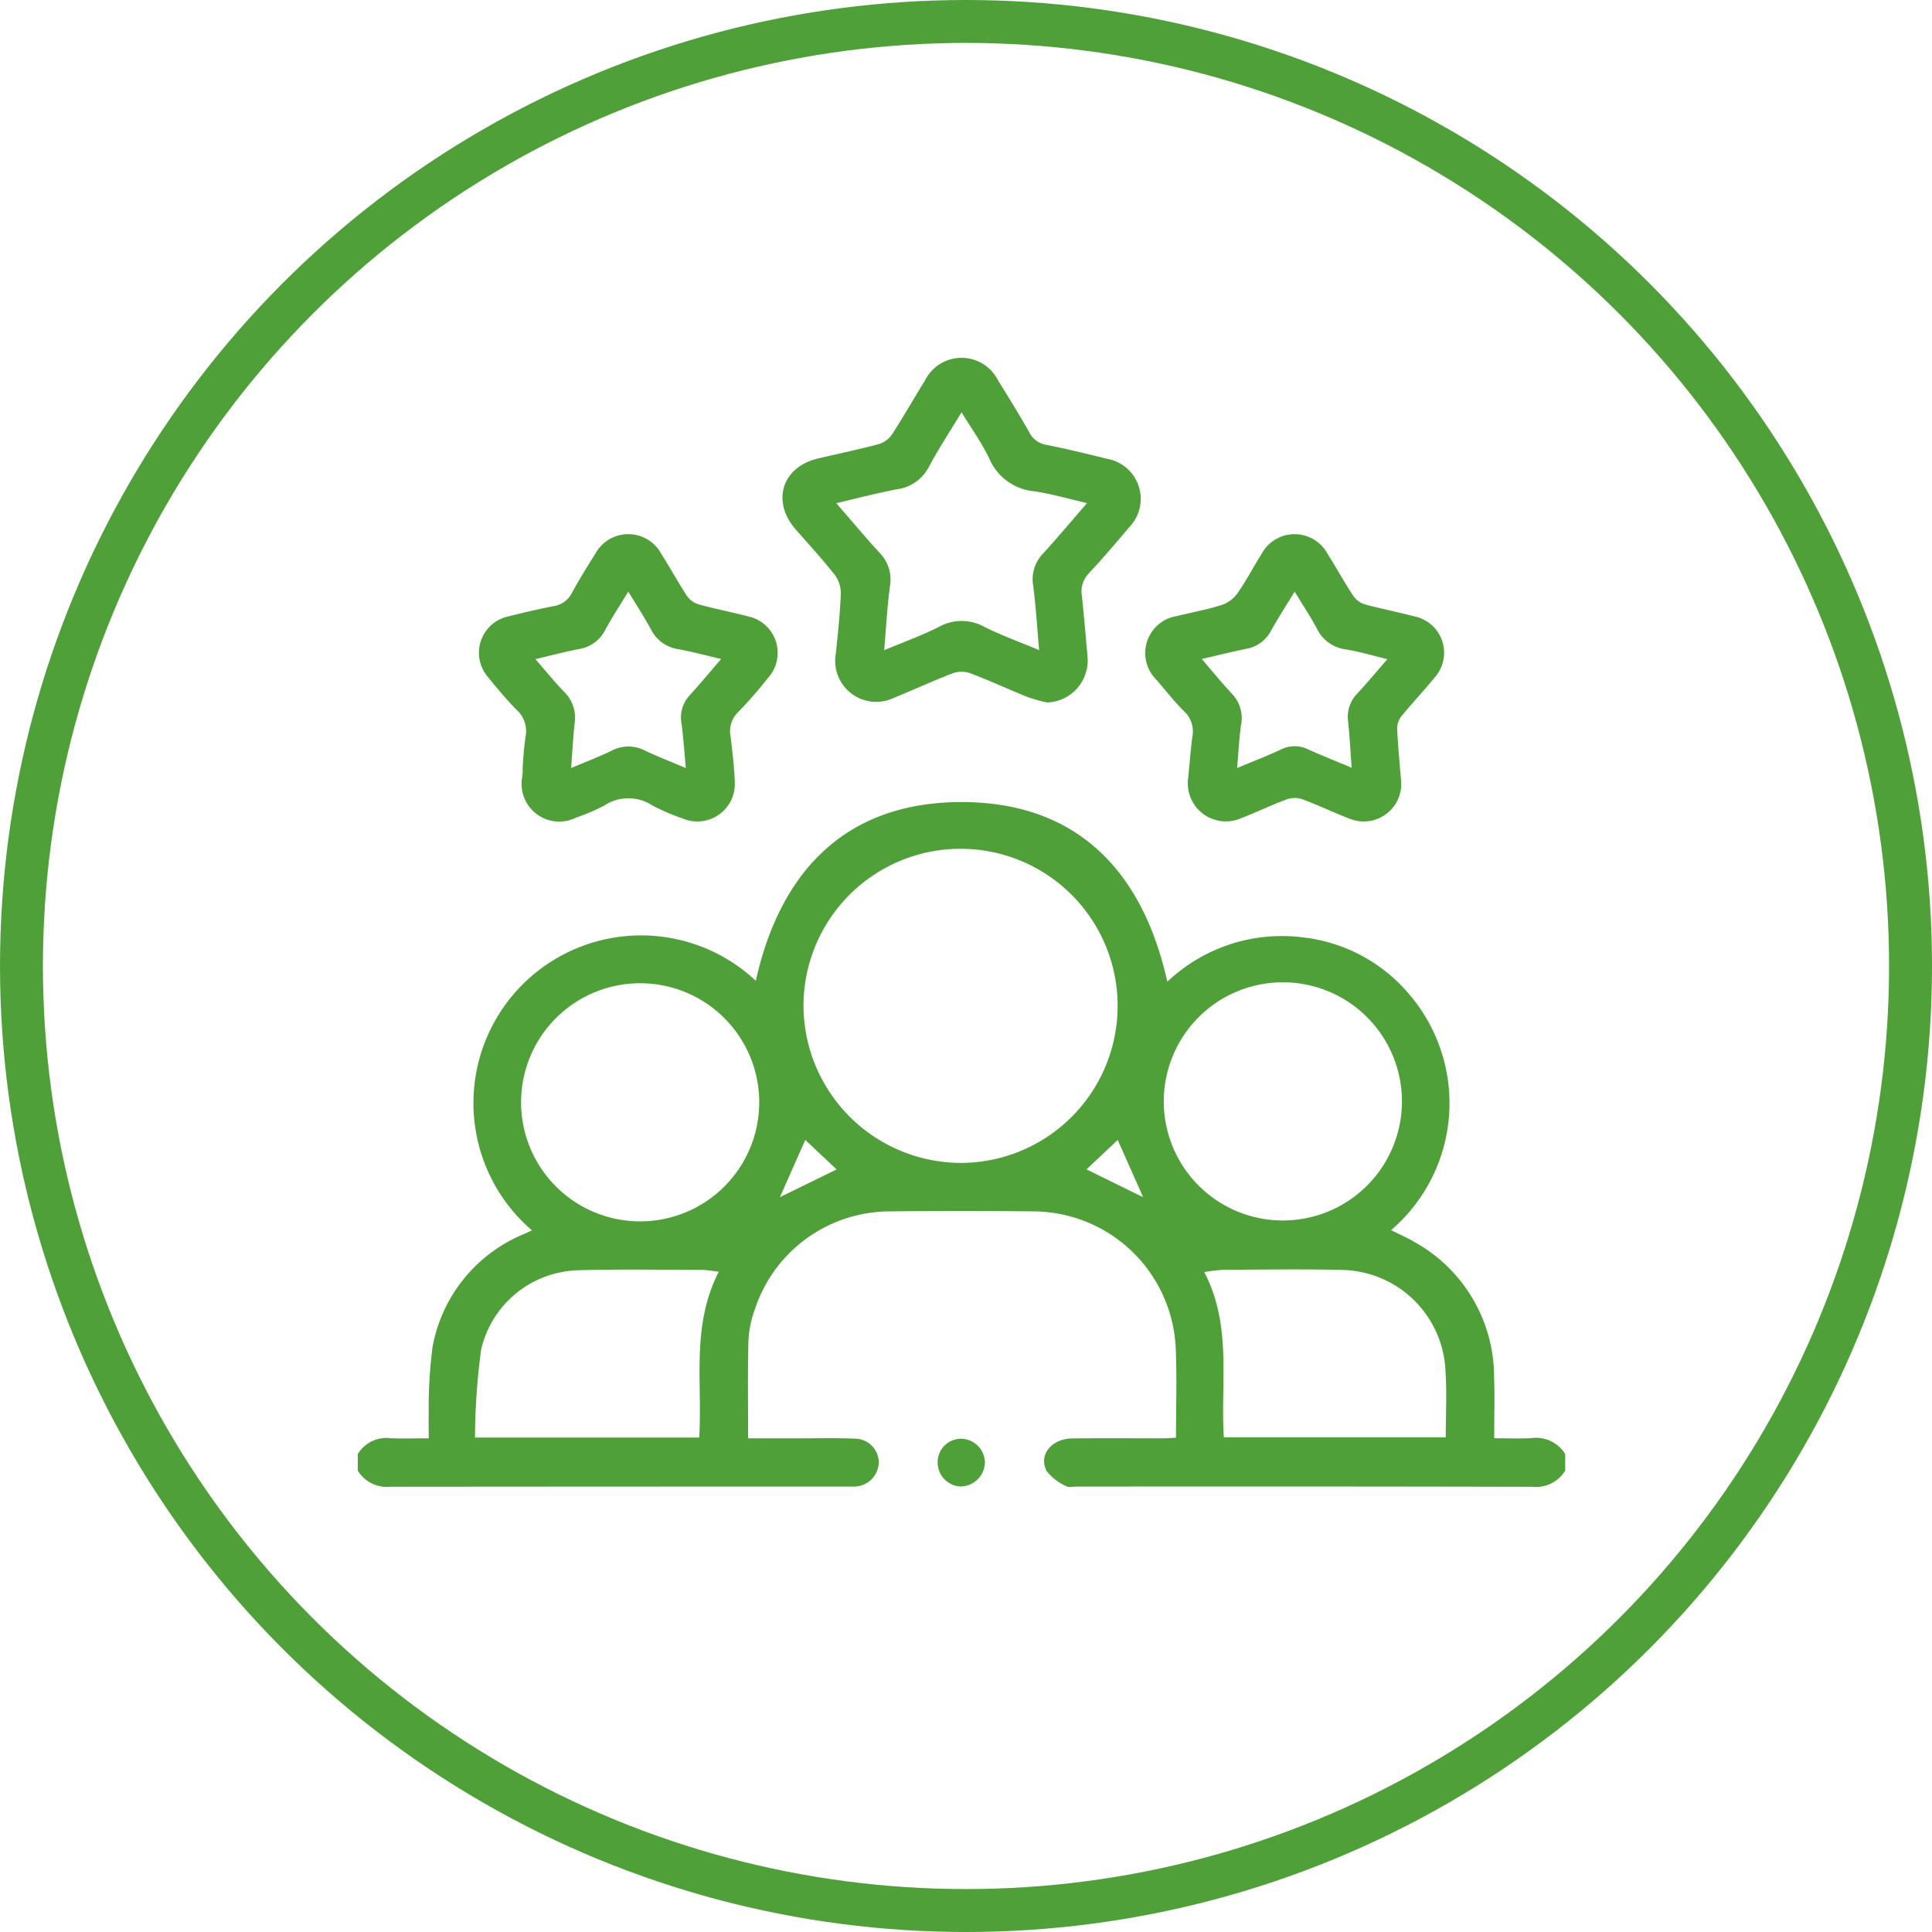 <svg xmlns="http://www.w3.org/2000/svg" xmlns:xlink="http://www.w3.org/1999/xlink" width="135" height="135" viewBox="0 0 135 135">
  <defs>
    <clipPath id="clip-path">
      <rect id="Rectángulo_1891" data-name="Rectángulo 1891" width="84.372" height="78.903" fill="#50a03a"/>
    </clipPath>
  </defs>
  <g id="teamwork-icon" transform="translate(-1039 -1487)">
    <g id="Elipse_466" data-name="Elipse 466" transform="translate(1039 1487)" fill="none" stroke="#50a03a" stroke-width="3">
      <circle cx="67.5" cy="67.5" r="67.5" stroke="none"/>
      <circle cx="67.5" cy="67.5" r="66" fill="none"/>
    </g>
    <g id="Grupo_4497" data-name="Grupo 4497" transform="translate(1064 1512)">
      <g id="Grupo_4497-2" data-name="Grupo 4497" clip-path="url(#clip-path)">
        <path id="Trazado_2041" data-name="Trazado 2041" d="M0,186.857a2.332,2.332,0,0,1,2.29-1.114c.847.038,1.7.008,2.669.008,0-.584-.019-1.121,0-1.657a32.545,32.545,0,0,1,.268-4.743,10.585,10.585,0,0,1,6.425-7.889c.167-.076.332-.156.518-.243a11.716,11.716,0,1,1,15.643-17.438c1.716-7.715,6.344-12.5,14.407-12.489,8.024.015,12.622,4.8,14.348,12.555a11.631,11.631,0,0,1,9.544-3.09,11.345,11.345,0,0,1,7.409,4.028,11.686,11.686,0,0,1-1.317,16.42c.57.288,1.147.535,1.679.854a10.79,10.79,0,0,1,5.518,9.4c.049,1.391.008,2.785.008,4.288.908,0,1.751.035,2.589-.009a2.382,2.382,0,0,1,2.372,1.115v1.151A2.382,2.382,0,0,1,82.1,189.14q-15.936-.035-31.871-.015c-.247,0-.547.077-.73-.034a3.574,3.574,0,0,1-1.353-1.041c-.606-1.116.31-2.27,1.771-2.29,2.113-.029,4.227-.007,6.341-.01.29,0,.58-.025.914-.041,0-2.1.072-4.13-.014-6.149a10,10,0,0,0-9.985-9.665q-4.982-.057-9.965,0a9.947,9.947,0,0,0-9.464,6.85,7.471,7.471,0,0,0-.446,2.158c-.057,2.261-.021,4.524-.021,6.849,1.232,0,2.436,0,3.64,0,1.263,0,2.527-.034,3.788.023a1.674,1.674,0,0,1,1.7,1.656,1.731,1.731,0,0,1-1.764,1.691c-.164.01-.329,0-.494,0q-15.936,0-31.871.014A2.377,2.377,0,0,1,0,188.008Zm42.182-20.35a10.975,10.975,0,1,0-11.037-10.938,11.024,11.024,0,0,0,11.037,10.938m-14.131-4.149a8.32,8.32,0,1,0-8.444,8.233,8.318,8.318,0,0,0,8.444-8.233m28.269-.067a8.321,8.321,0,0,0,16.641.016,8.321,8.321,0,1,0-16.641-.016M25.228,174.108c-.531-.057-.874-.126-1.217-.126-2.882,0-5.766-.058-8.646.029a7.152,7.152,0,0,0-6.744,5.535,47.274,47.274,0,0,0-.43,6.153H23.857c.238-3.866-.578-7.8,1.371-11.59m35.287,11.573H76.023c0-1.572.081-3.08-.016-4.576a7.377,7.377,0,0,0-7.382-7.122c-2.716-.065-5.435-.018-8.152-.006a12.468,12.468,0,0,0-1.325.158c1.956,3.742,1.126,7.671,1.367,11.546M29.5,168.9l3.958-1.936L31.269,164.9l-1.773,4M50.92,166.96l3.958,1.943-1.777-4L50.92,166.96" transform="translate(0 -110.248)" fill="#50a03a"/>
        <path id="Trazado_2042" data-name="Trazado 2042" d="M153.533,24.084a11.8,11.8,0,0,1-1.33-.372c-1.344-.544-2.661-1.154-4.016-1.668a1.873,1.873,0,0,0-1.225,0c-1.379.525-2.72,1.152-4.089,1.705a2.867,2.867,0,0,1-4.08-3.107c.143-1.388.291-2.778.345-4.171a2.152,2.152,0,0,0-.43-1.31c-.865-1.1-1.815-2.125-2.733-3.179-1.708-1.962-.938-4.363,1.589-4.951,1.412-.328,2.831-.626,4.23-1a1.746,1.746,0,0,0,.925-.68c.8-1.239,1.529-2.528,2.309-3.783a2.851,2.851,0,0,1,5.084-.01c.753,1.208,1.5,2.422,2.2,3.657a1.6,1.6,0,0,0,1.183.867c1.42.285,2.83.624,4.235.974a2.843,2.843,0,0,1,1.549,4.795c-.917,1.091-1.844,2.175-2.816,3.217a1.807,1.807,0,0,0-.481,1.561c.15,1.415.269,2.832.394,4.25a2.936,2.936,0,0,1-2.843,3.207m-11.378-3.648c1.368-.574,2.636-1.026,3.826-1.629a3.273,3.273,0,0,1,3.2,0c1.206.6,2.483,1.062,3.812,1.618-.138-1.576-.224-3.024-.407-4.459a2.6,2.6,0,0,1,.658-2.262c1.032-1.125,2.01-2.3,3.1-3.552-1.318-.3-2.5-.656-3.712-.829a3.791,3.791,0,0,1-3.129-2.3c-.521-1.09-1.241-2.086-1.928-3.216-.815,1.346-1.6,2.534-2.269,3.784a2.935,2.935,0,0,1-2.231,1.593c-1.391.261-2.762.626-4.255.973,1.069,1.231,2.031,2.386,3.048,3.491a2.66,2.66,0,0,1,.7,2.33c-.189,1.434-.267,2.882-.4,4.457" transform="translate(-105.385 0)" fill="#50a03a"/>
        <path id="Trazado_2043" data-name="Trazado 2043" d="M41.6,72.657a24,24,0,0,1,.215-2.45,2,2,0,0,0-.682-1.885c-.681-.712-1.325-1.463-1.941-2.232a2.6,2.6,0,0,1,1.434-4.254c1.034-.258,2.073-.506,3.12-.707a1.74,1.74,0,0,0,1.317-.955c.493-.914,1.048-1.8,1.6-2.674a2.622,2.622,0,0,1,4.641-.011c.617.969,1.166,1.981,1.8,2.941a1.522,1.522,0,0,0,.807.572c1.133.312,2.29.533,3.426.833a2.606,2.606,0,0,1,1.4,4.321,30.314,30.314,0,0,1-2.111,2.41,1.868,1.868,0,0,0-.48,1.715c.112,1.033.249,2.068.281,3.1a2.618,2.618,0,0,1-3.645,2.576,14.153,14.153,0,0,1-2.109-.906,3.055,3.055,0,0,0-3.363.007,14.078,14.078,0,0,1-1.959.838,2.633,2.633,0,0,1-3.775-2.833q.021-.2.042-.408l-.017,0m11.407-.217c-.1-1.122-.172-2.122-.3-3.114a2.284,2.284,0,0,1,.568-1.97c.738-.8,1.43-1.648,2.2-2.537-1.049-.246-2-.509-2.963-.682a2.53,2.53,0,0,1-1.925-1.361c-.479-.884-1.032-1.728-1.6-2.668-.582.96-1.137,1.8-1.616,2.687a2.491,2.491,0,0,1-1.852,1.333c-.977.187-1.939.448-3.021.7.719.827,1.321,1.571,1.979,2.26a2.517,2.517,0,0,1,.771,2.149c-.117,1.019-.166,2.045-.255,3.2,1.036-.438,1.955-.782,2.832-1.213a2.524,2.524,0,0,1,2.355.007c.882.42,1.8.773,2.827,1.209" transform="translate(-30.086 -43.769)" fill="#50a03a"/>
        <path id="Trazado_2044" data-name="Trazado 2044" d="M253.467,73.181c.085-.875.166-1.885.287-2.889a1.906,1.906,0,0,0-.526-1.78c-.7-.686-1.312-1.471-1.953-2.22a2.619,2.619,0,0,1,1.438-4.482c1.036-.255,2.09-.447,3.1-.767a2.275,2.275,0,0,0,1.1-.815c.61-.872,1.1-1.825,1.672-2.727a2.62,2.62,0,0,1,4.639-.009c.615.971,1.167,1.981,1.8,2.939a1.528,1.528,0,0,0,.81.572c1.132.311,2.289.531,3.425.832a2.594,2.594,0,0,1,1.4,4.313c-.741.915-1.557,1.769-2.3,2.684a1.4,1.4,0,0,0-.285.87c.055,1.174.165,2.346.266,3.518a2.622,2.622,0,0,1-3.634,2.738c-1.1-.424-2.16-.933-3.261-1.342a1.653,1.653,0,0,0-1.063,0c-1.076.4-2.115.894-3.183,1.316a2.668,2.668,0,0,1-3.739-2.751m13.941-8.353c-1.039-.25-1.951-.523-2.882-.677a2.609,2.609,0,0,1-2.048-1.444c-.453-.86-1-1.671-1.561-2.6-.59.972-1.157,1.841-1.656,2.746a2.4,2.4,0,0,1-1.726,1.251c-1.009.21-2.01.459-3.107.712.741.859,1.394,1.668,2.1,2.423a2.447,2.447,0,0,1,.644,2.186c-.136.956-.18,1.926-.274,3.01,1.118-.467,2.111-.849,3.074-1.3a2.125,2.125,0,0,1,1.891,0c.965.435,1.951.824,3.039,1.279-.088-1.176-.141-2.236-.255-3.289a2.327,2.327,0,0,1,.684-1.934c.684-.74,1.329-1.515,2.073-2.369" transform="translate(-195.446 -43.769)" fill="#50a03a"/>
        <path id="Trazado_2045" data-name="Trazado 2045" d="M186.022,343.767a1.69,1.69,0,0,1,1.689,1.658,1.724,1.724,0,0,1-1.678,1.681,1.677,1.677,0,0,1-1.625-1.628,1.642,1.642,0,0,1,1.614-1.71" transform="translate(-143.889 -268.235)" fill="#50a03a"/>
      </g>
    </g>
  </g>
</svg>
